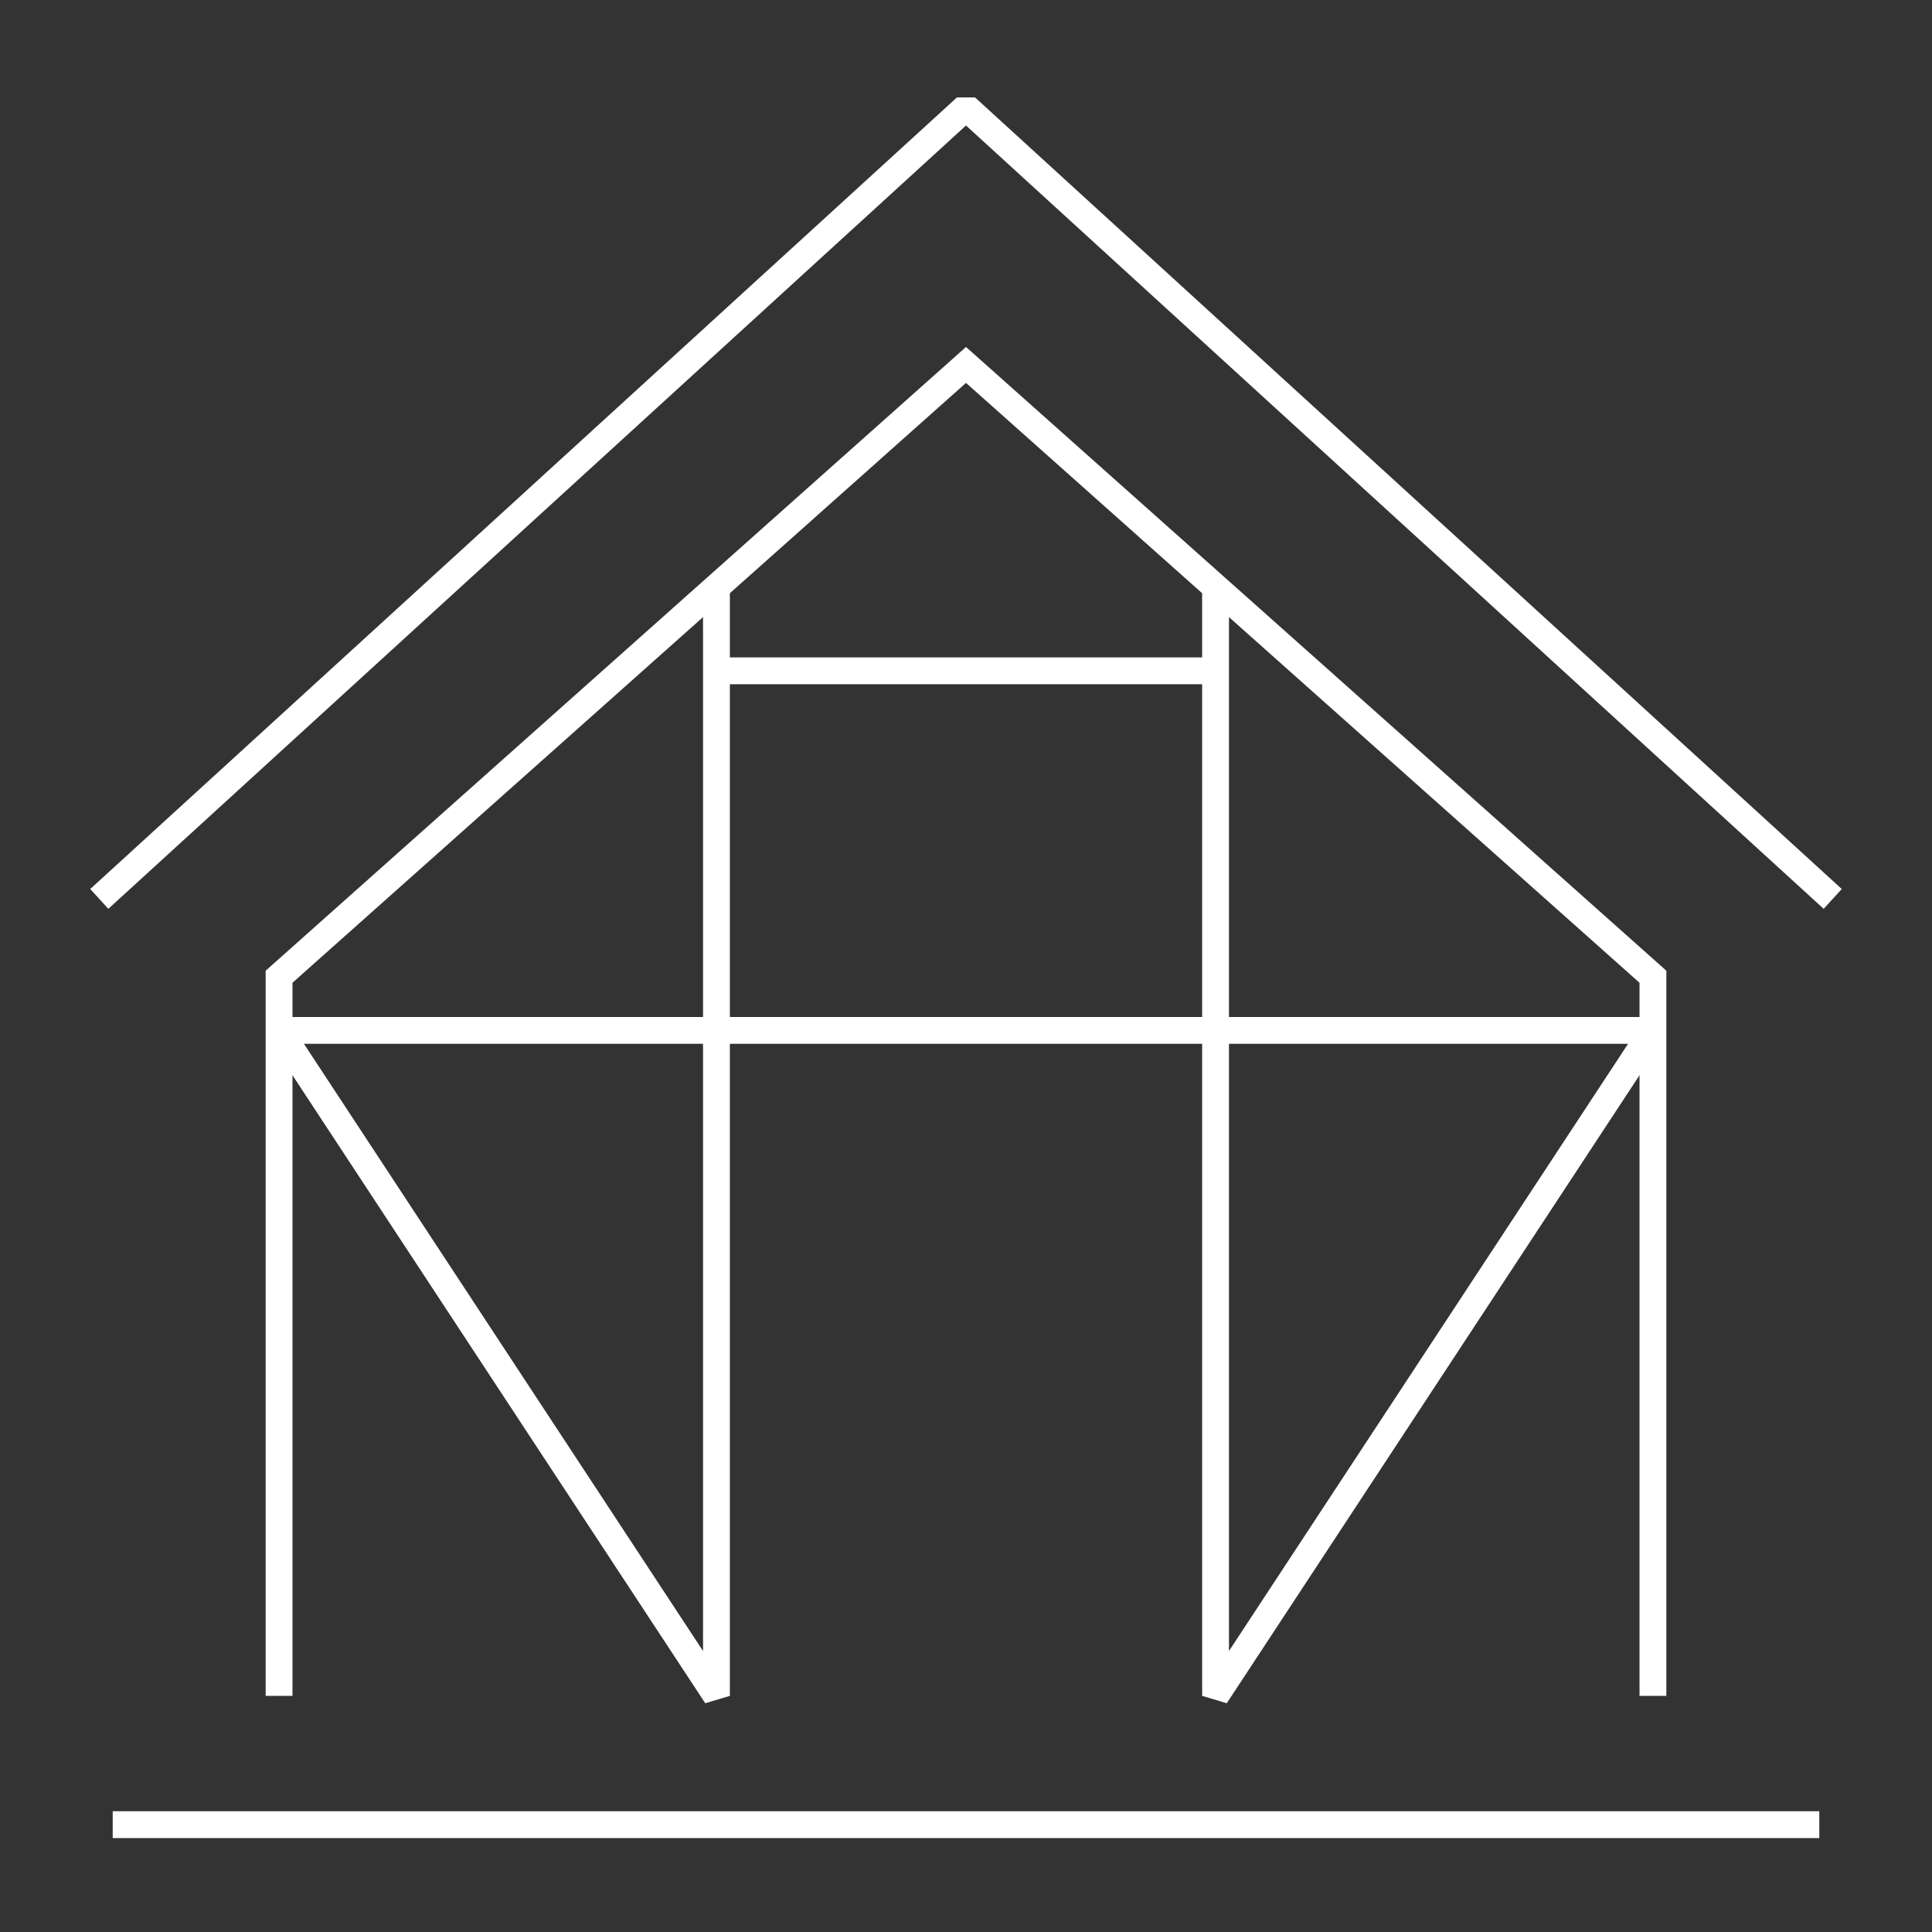 <svg enable-background="new 0 0 72 72" viewBox="0 0 72 72" xmlns="http://www.w3.org/2000/svg"><rect x="0" y="0" width="72" height="72" fill="#333333" stroke="none"/><g fill="none" stroke="#fff" stroke-miterlimit="10"><path d="m4.2 68h31.8" stroke-linejoin="bevel"/><path d="m61.6 63.2v-26.8l-25.6-22.8-25.6 22.8v26.8"/><g stroke-linejoin="bevel"><path d="m45.3 21.9v41.3l16.3-24.8h-51.2l16.3 24.8v-41.3"/><path d="m45.3 25h-18.6"/><path d="m67.8 68h-31.8"/><path d="m68.3 33.5-32.3-29.5-32.3 29.5"/></g></g></svg>